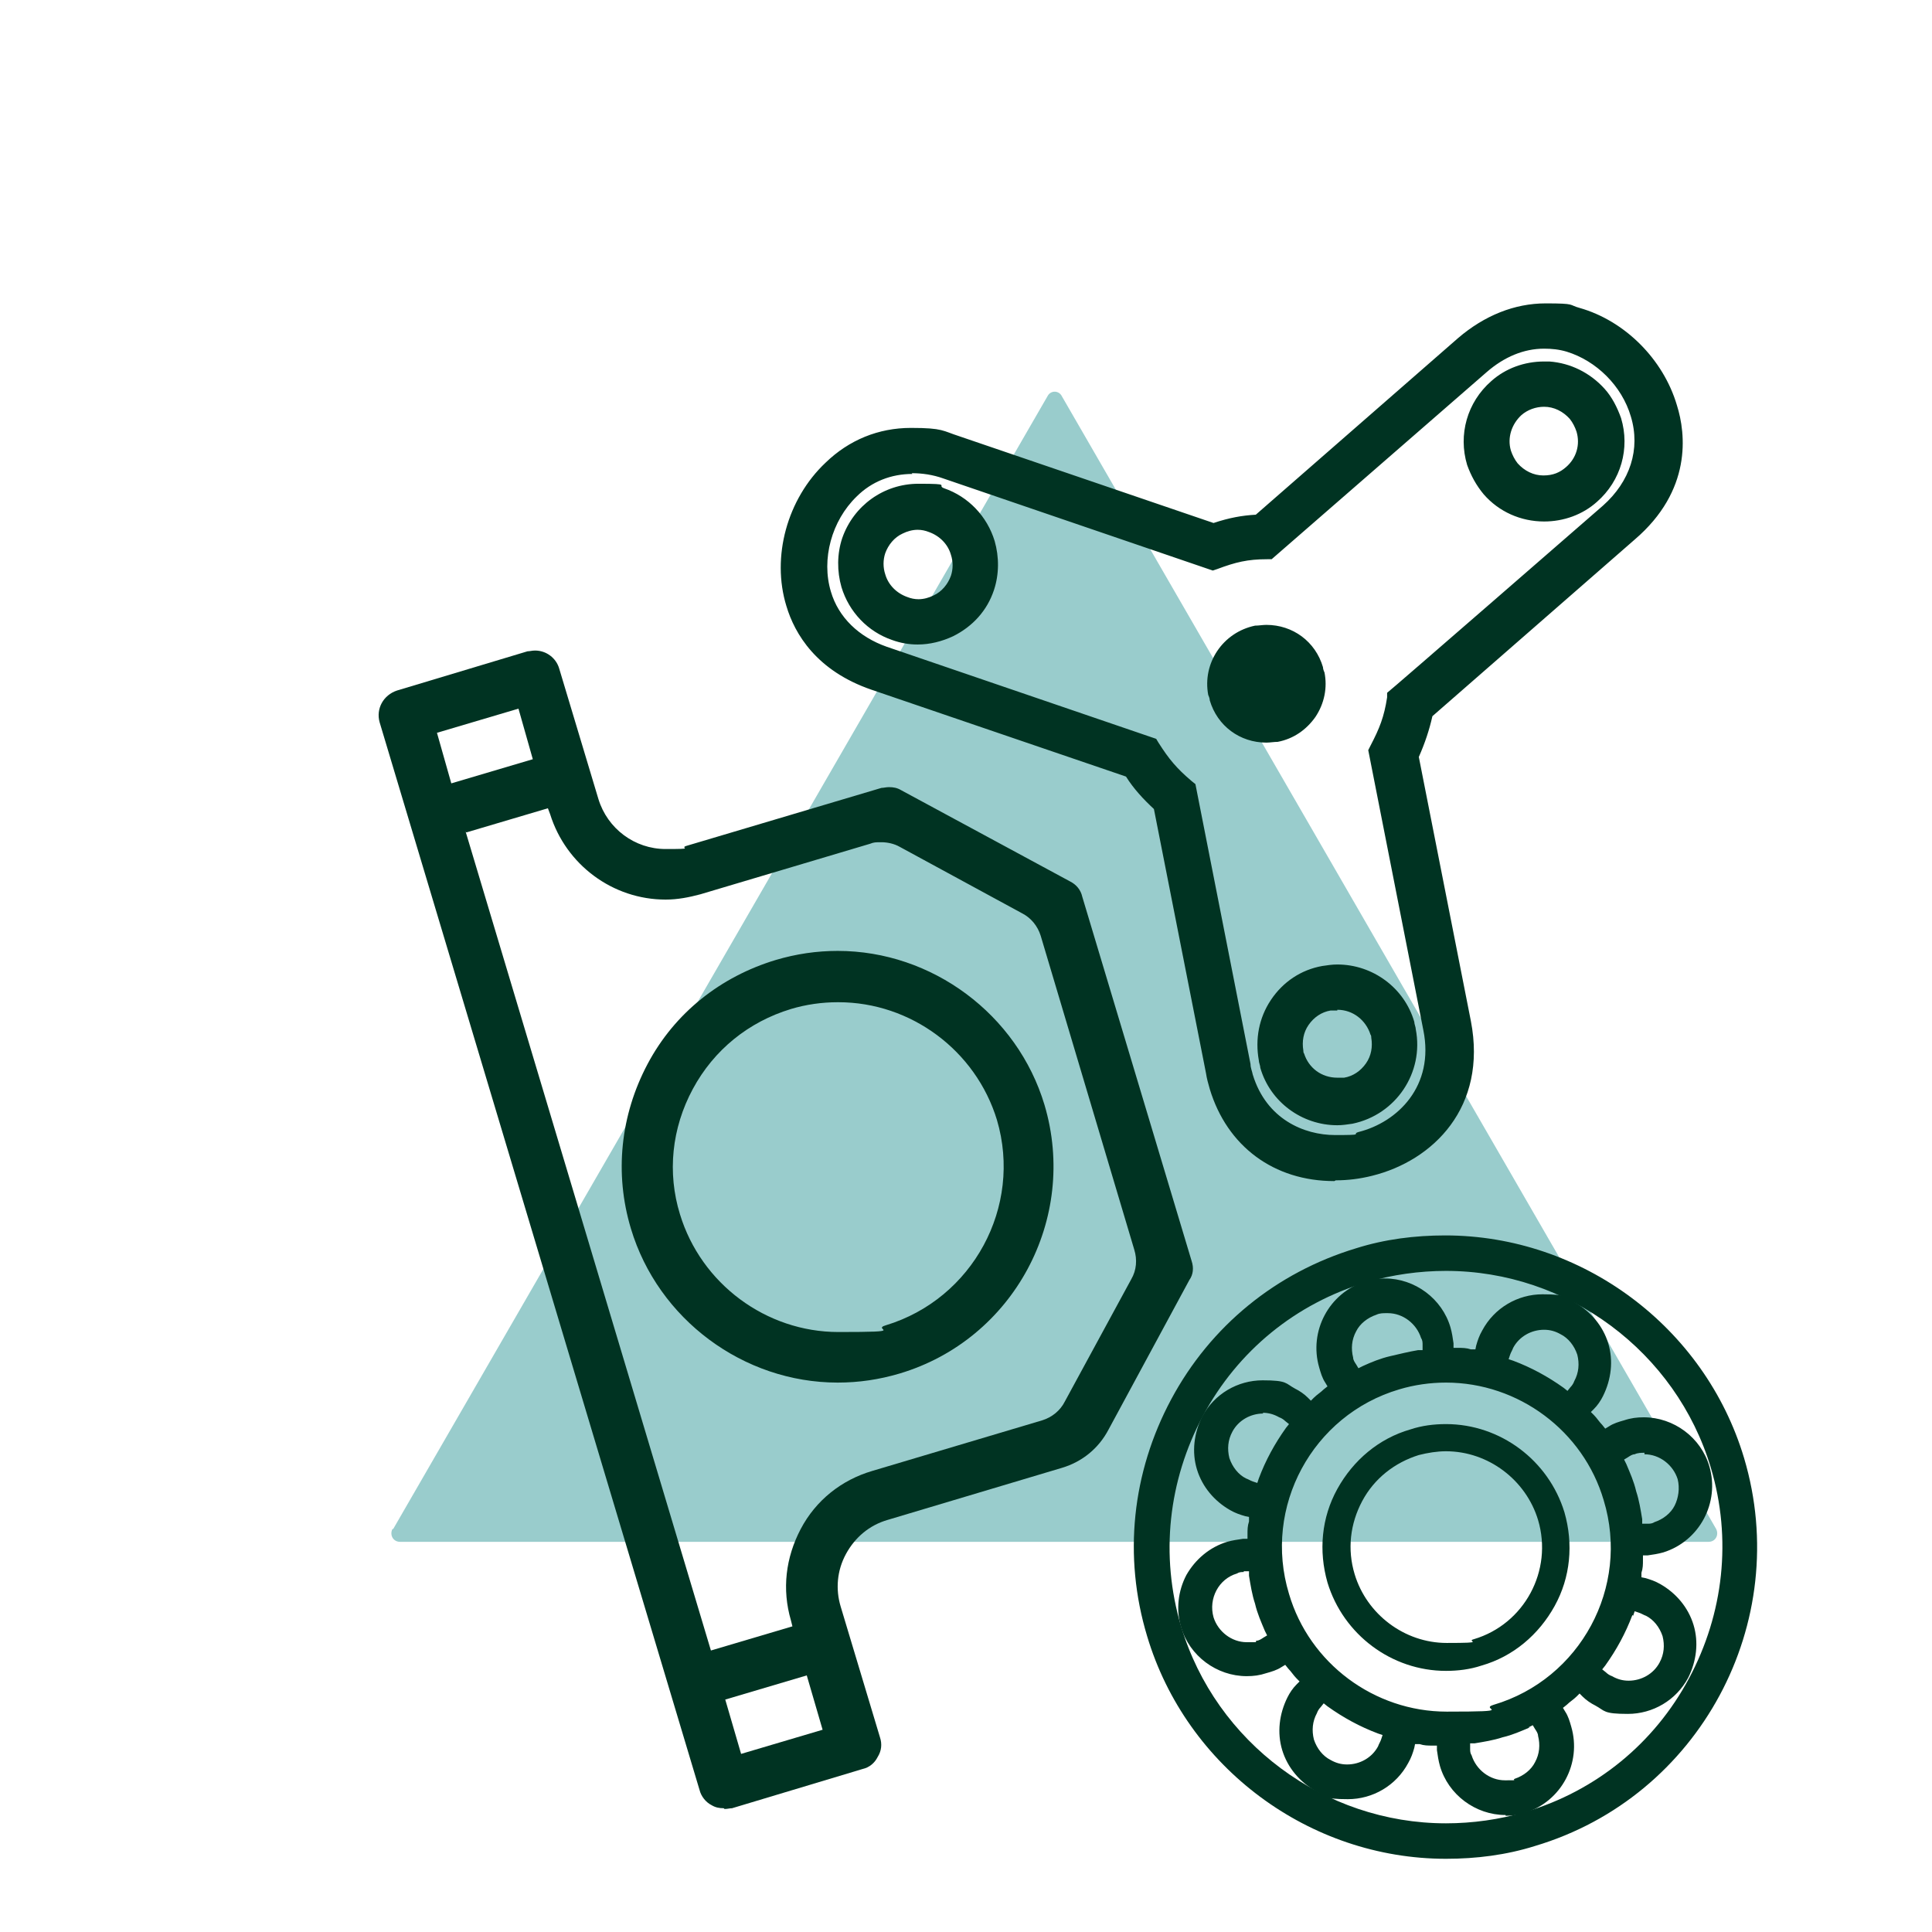 <?xml version="1.0" encoding="UTF-8"?>
<svg id="Layer_1" data-name="Layer 1" xmlns="http://www.w3.org/2000/svg" version="1.1" viewBox="0 0 256 256">
  <defs>
    <style>
      .cls-1 {
        fill-rule: evenodd;
      }

      .cls-1, .cls-2 {
        fill: #032;
      }

      .cls-1, .cls-2, .cls-3 {
        stroke-width: 0px;
      }

      .cls-3 {
        fill: #9cc;
      }
    </style>
  </defs>
  <path class="cls-3" d="M52.1,202.6L138.8,52.5c.4-.8,1.5-.8,1.9,0l86.7,150.1c.4.8-.1,1.7-1,1.7H53c-.9,0-1.4-.9-1-1.7h0Z"/>
  <g id="Layer_1-2" data-name="Layer 1">
    <g>
      <g>
        <path class="cls-2" d="M199.5,240.5c-4,0-7.6-2.7-8.7-6.5-.2-.7-.3-1.4-.4-2.1v-.6s-.6,0-.6,0c-.6,0-1.1,0-1.7-.2h-.6c0,0-.1.5-.1.5-.2.7-.4,1.3-.8,2-1.6,3-4.7,4.8-8,4.8s-3-.4-4.3-1.1c-2.1-1.2-3.7-3.1-4.4-5.4-.7-2.3-.4-4.8.7-7,.3-.6.7-1.2,1.2-1.7l.4-.4-.4-.4c-.4-.4-.7-.9-1.1-1.3l-.4-.5-.5.3c-.6.4-1.3.6-2,.8-.9.3-1.7.4-2.6.4-4,0-7.6-2.7-8.7-6.5-.7-2.3-.4-4.8.7-6.9,1.2-2.1,3.1-3.7,5.4-4.4.7-.2,1.4-.3,2.1-.4h.6s0-.6,0-.6c0-.6,0-1.1.2-1.7v-.6c0,0-.5-.1-.5-.1-.7-.2-1.3-.4-2-.8-2.1-1.2-3.7-3.1-4.4-5.4-.7-2.3-.4-4.8.7-7,1.6-3,4.7-4.8,8-4.8s3,.4,4.3,1.1c.6.3,1.2.7,1.7,1.2l.4.4.4-.4c.4-.4.9-.7,1.3-1.1l.5-.4-.3-.5c-.4-.6-.6-1.3-.8-2-1.4-4.8,1.3-9.9,6.1-11.4.9-.3,1.7-.4,2.6-.4,4,0,7.6,2.7,8.7,6.5.2.7.3,1.4.4,2.1v.6s.6,0,.6,0c.6,0,1.1,0,1.7.2h.6c0,0,.1-.5.1-.5.2-.7.4-1.3.8-2,1.6-3,4.7-4.8,8-4.8s3,.4,4.3,1.1c2.1,1.2,3.7,3.1,4.4,5.4.7,2.3.4,4.8-.7,7-.3.6-.7,1.2-1.2,1.7l-.4.4.4.4c.4.4.7.9,1.1,1.3l.4.5.5-.3c.6-.4,1.3-.6,2-.8.9-.3,1.7-.4,2.6-.4,4,0,7.6,2.7,8.7,6.5,1.4,4.8-1.3,9.9-6.1,11.4-.7.2-1.4.3-2.1.4h-.6s0,.6,0,.6c0,.6,0,1.1-.2,1.7v.6c0,0,.5.1.5.1.7.2,1.3.4,2,.8,2.1,1.2,3.7,3.1,4.4,5.4.7,2.3.4,4.8-.7,7-1.6,3-4.7,4.8-8,4.8s-3-.4-4.3-1.1c-.6-.3-1.2-.7-1.7-1.2l-.4-.4-.4.4c-.4.4-.9.7-1.3,1.1l-.5.4.3.5c.4.6.6,1.3.8,2,1.4,4.8-1.3,9.9-6.1,11.4-.9.3-1.7.4-2.6.4h0ZM202.7,228.9c-1.2.5-2.3,1-3.6,1.3-1.2.4-2.5.6-3.7.8h-.6c0,0,0,.7,0,.7,0,.3,0,.6.2.9.6,1.9,2.4,3.3,4.4,3.3s.9,0,1.3-.2c1.2-.4,2.2-1.2,2.7-2.2.6-1.1.7-2.3.4-3.5,0-.3-.2-.6-.4-.9l-.3-.5-.6.3h0ZM175,226.2c-.2.2-.4.5-.5.8-.6,1.1-.7,2.3-.4,3.5.4,1.2,1.2,2.2,2.2,2.7.7.4,1.4.6,2.2.6,1.7,0,3.3-.9,4.1-2.4.1-.3.3-.6.4-.9l.2-.6-.6-.2c-2.4-.9-4.6-2.1-6.7-3.6l-.5-.4-.4.5h0ZM191.6,183.2c-2.1,0-4.2.3-6.2.9-11.5,3.4-18.1,15.6-14.6,27.1,2.7,9.2,11.3,15.6,20.9,15.6s4.2-.3,6.2-.9c11.5-3.4,18.1-15.6,14.6-27.1-2.7-9.2-11.3-15.6-20.9-15.6h0ZM216.3,214c-.9,2.4-2.1,4.6-3.6,6.7l-.4.5.5.4c.2.2.5.4.8.5.7.4,1.4.6,2.2.6,1.7,0,3.3-.9,4.1-2.4.6-1.1.7-2.3.4-3.5-.4-1.2-1.2-2.2-2.2-2.7-.3-.1-.6-.3-.9-.4l-.6-.2-.2.6h0ZM164.8,208.3c-.3,0-.6,0-.9.2-2.4.7-3.8,3.3-3.1,5.8.6,1.9,2.4,3.3,4.4,3.3s.9,0,1.3-.2c.3,0,.6-.2.9-.4l.5-.3-.3-.6c-.5-1.2-1-2.3-1.3-3.6-.4-1.2-.6-2.5-.8-3.7v-.6c0,0-.7,0-.7,0h0ZM217.9,192.5c-.4,0-.9,0-1.3.2-.3,0-.6.2-.9.4l-.5.3.3.6c.5,1.2,1,2.3,1.3,3.6.4,1.2.6,2.5.8,3.7v.6c0,0,.7,0,.7,0,.3,0,.6,0,.9-.2,1.2-.4,2.2-1.2,2.7-2.2s.7-2.3.4-3.5c-.6-1.9-2.4-3.3-4.4-3.3h0ZM167.4,187.3c-1.7,0-3.3.9-4.1,2.4-.6,1.1-.7,2.3-.4,3.5.4,1.2,1.2,2.2,2.2,2.7.3.1.6.3.9.4l.6.2.2-.6c.9-2.4,2.1-4.6,3.6-6.7l.4-.5-.5-.4c-.2-.2-.5-.4-.8-.5-.7-.4-1.4-.6-2.2-.6h0ZM204.6,176.2c-1.7,0-3.3.9-4.1,2.4-.1.3-.3.6-.4.9l-.2.6.6.2c2.4.9,4.6,2.1,6.7,3.6l.5.4.4-.5c.2-.2.4-.5.5-.8.6-1.1.7-2.3.4-3.5-.4-1.2-1.2-2.2-2.2-2.7-.7-.4-1.4-.6-2.2-.6h0ZM183.7,174c-.4,0-.9,0-1.3.2-1.2.4-2.2,1.2-2.7,2.2-.6,1.1-.7,2.3-.4,3.5,0,.3.2.6.4.9l.3.5.6-.3c1.1-.5,2.3-1,3.6-1.3s2.5-.6,3.7-.8h.6c0,0,0-.7,0-.7,0-.3,0-.6-.2-.9-.6-1.9-2.4-3.3-4.4-3.3h0Z"/>
        <path class="cls-2" d="M191.6,246.3c-18.1,0-34.4-12.1-39.6-29.5-3.2-10.6-2-21.7,3.2-31.4,5.2-9.7,13.9-16.8,24.5-20,3.8-1.2,7.8-1.7,11.8-1.7,18.1,0,34.4,12.1,39.6,29.5,6.5,21.8-5.9,44.9-27.7,51.4-3.8,1.2-7.8,1.7-11.8,1.7h0ZM191.6,168.4c-3.5,0-7.1.5-10.5,1.5-9.4,2.8-17.1,9.1-21.7,17.7s-5.7,18.5-2.9,27.9c4.6,15.4,19,26.1,35.1,26.1,3.5,0,7.1-.5,10.5-1.5,9.4-2.8,17.1-9.1,21.7-17.7s5.7-18.5,2.9-27.9c-4.6-15.4-19-26.1-35.1-26.1h0Z"/>
        <path class="cls-2" d="M191.6,221.4c-7.2,0-13.6-4.8-15.7-11.7-1.2-4.2-.8-8.6,1.3-12.4s5.5-6.7,9.7-7.9c1.5-.5,3.1-.7,4.7-.7,7.2,0,13.6,4.8,15.7,11.7,1.2,4.2.8,8.6-1.3,12.4-2.1,3.8-5.5,6.7-9.7,7.9-1.5.5-3.1.7-4.7.7h0ZM191.6,192.3c-1.2,0-2.4.2-3.6.5-3.2,1-5.9,3.1-7.5,6.1s-2,6.4-1,9.7c1.6,5.3,6.6,9.1,12.2,9.1s2.4-.2,3.6-.5c6.7-2,10.5-9.1,8.5-15.8-1.6-5.3-6.6-9.1-12.2-9.1h0Z"/>
      </g>
      <path class="cls-1" d="M176.8,156.5c-8,0-14.2-4.6-16.5-12.2-.2-.7-.4-1.4-.5-2.1l-6.9-35c-1.4-1.3-2.7-2.7-3.7-4.3l-33.7-11.5c-7.3-2.5-10.2-7.4-11.3-11.1-2-6.5.1-14.2,5.2-19,3.1-3,7-4.6,11.3-4.6s4.2.4,6.4,1.1l33.7,11.5c2.1-.7,3.8-1,5.6-1.1l26.8-23.4c3.5-3,7.5-4.6,11.6-4.6s3,.2,4.5.6c6,1.7,11.1,6.8,12.9,12.9,1.2,3.8,2,11.3-5.6,17.8l-26.8,23.4c-.4,1.8-1,3.6-1.8,5.4l6.9,35c2.2,11.4-5,18.5-13.1,20.5-1.6.4-3.2.6-4.8.6h0ZM120.9,62.8c-2.8,0-5.4,1-7.4,3-3.3,3.2-4.7,8.3-3.4,12.6,1,3.4,3.7,6,7.4,7.3l35.7,12.2.3.5c1.4,2.2,2.4,3.4,4.4,5.1l.5.4,7.3,37.1c0,.5.2.9.3,1.4,1.8,5.9,6.8,8,10.9,8s2.1-.1,3.1-.4c5.2-1.3,10.1-6.1,8.6-13.5l-7.3-37.1.3-.6c1.2-2.3,1.8-3.8,2.2-6.4v-.6c.1,0,28.6-24.8,28.6-24.8,3.6-3.2,5-7.5,3.7-11.8-1.2-4.1-4.6-7.4-8.5-8.6-1-.3-2-.4-3-.4-2.7,0-5.3,1.1-7.6,3.1l-28.5,24.8h-.6c-2.6,0-4.2.4-6.6,1.3l-.6.2-35.7-12.2c-1.4-.5-2.8-.7-4.2-.7h0ZM177.2,149.1c-4.7,0-8.9-3.1-10.2-7.6,0-.3-.2-.7-.2-1-.5-2.8,0-5.6,1.6-8s4-4,6.8-4.5c.7-.1,1.3-.2,2-.2,4.7,0,8.9,3.1,10.2,7.6,0,.3.2.7.2,1,1.1,5.7-2.6,11.3-8.4,12.5-.7.1-1.3.2-2,.2ZM177.2,133.9c-.3,0-.6,0-.9,0-1.2.2-2.2.9-2.9,1.9-.7,1-.9,2.2-.7,3.4,0,.1,0,.3.1.4.6,1.9,2.3,3.2,4.4,3.2h0c.3,0,.6,0,.9,0,1.2-.2,2.2-.9,2.9-1.9.7-1,.9-2.2.7-3.4,0-.1,0-.3-.1-.4-.6-1.9-2.3-3.3-4.4-3.3ZM167.8,98.4c-3.5,0-6.5-2.2-7.5-5.6,0-.2-.1-.5-.2-.7-.8-4.2,1.9-8.3,6.2-9.2.5,0,1-.1,1.5-.1,3.5,0,6.5,2.2,7.5,5.6,0,.2.1.5.2.7.4,2,0,4.1-1.2,5.9-1.2,1.7-2.9,2.9-5,3.3-.5,0-1,.1-1.5.1h0ZM121.6,85.4c-1.2,0-2.3-.2-3.4-.6-3.2-1.1-5.7-3.7-6.7-7-.6-2.1-.6-4.4.1-6.5,1.5-4.3,5.5-7.2,10.1-7.2s2.3.2,3.4.6c3.2,1.1,5.7,3.7,6.7,7,.6,2.1.6,4.4-.1,6.5-.9,2.7-2.8,4.8-5.4,6.1-1.5.7-3.1,1.1-4.7,1.1h0ZM121.6,70.2c-.7,0-1.4.2-2,.5-1.1.5-1.9,1.5-2.3,2.6-.3.9-.3,1.9,0,2.8.4,1.4,1.5,2.5,2.9,3,.5.2,1,.3,1.5.3h0c.7,0,1.4-.2,2-.5,1.1-.5,1.9-1.5,2.3-2.6.3-.9.3-1.9,0-2.8-.4-1.4-1.5-2.5-2.9-3-.5-.2-1-.3-1.5-.3h0ZM204.6,69.1c-3.1,0-6-1.3-8-3.6-1-1.2-1.7-2.5-2.2-3.9-1.2-4,0-8.3,3.2-11.1,1.9-1.7,4.4-2.6,7-2.6s.5,0,.7,0c2.8.2,5.4,1.5,7.3,3.6,1,1.1,1.7,2.5,2.2,3.9,1.2,4,0,8.3-3.2,11.1-1.9,1.7-4.4,2.6-7,2.6h0ZM204.6,53.9c-1.1,0-2.2.4-3,1.1-1.3,1.2-1.9,3-1.4,4.7.2.6.5,1.2.9,1.7.9,1,2.1,1.6,3.4,1.6s2.2-.4,3-1.1c1.4-1.2,1.9-3,1.4-4.7-.2-.6-.5-1.2-.9-1.7-.9-1-2.1-1.6-3.4-1.6h0Z"/>
      <path class="cls-2" d="M95.9,239.6c-.6,0-1.1-.1-1.6-.4-.8-.4-1.4-1.2-1.6-2L50.3,95.7c-.5-1.8.5-3.6,2.3-4.2l17.3-5.2c.3,0,.6-.1,1-.1,1.5,0,2.8,1,3.2,2.4l5.2,17.3c1.2,3.9,4.8,6.6,8.9,6.6s1.8-.1,2.7-.4l25.9-7.7c.3,0,.6-.1,1-.1.6,0,1.1.1,1.6.4l22.4,12.1c.8.4,1.4,1.1,1.6,2l14.5,48.3c.3.9.2,1.8-.3,2.5l-10.7,19.8c-1.3,2.5-3.5,4.3-6.2,5.1l-23.1,6.9c-2.4.7-4.3,2.3-5.5,4.5s-1.4,4.7-.7,7l5.2,17.3c.3.9.2,1.8-.3,2.6-.4.8-1.1,1.4-2,1.6l-17.3,5.2c-.3,0-.6.1-1,.1h0ZM96.1,225.2l2.1,7.2,10.8-3.2-2.1-7.2-10.8,3.2ZM61.7,110.2l32.5,108.5,10.8-3.2-.2-.8c-1.2-4.1-.7-8.3,1.3-12.1,2-3.8,5.4-6.5,9.5-7.7l22.5-6.7c1.3-.4,2.4-1.3,3-2.5l8.8-16.2c.7-1.2.8-2.6.4-3.9l-12.4-41.6c-.4-1.3-1.3-2.4-2.5-3l-16.2-8.8c-.7-.4-1.6-.6-2.4-.6s-1,0-1.5.2l-22.5,6.7c-1.5.4-3,.7-4.6.7-7,0-13.2-4.6-15.3-11.3l-.3-.8-10.8,3.2h0ZM57.9,97.1l1.9,6.7,10.8-3.2-1.9-6.7-10.8,3.2ZM111,183.2c-12.5,0-23.8-8.4-27.4-20.4-2.2-7.3-1.4-15,2.2-21.8s9.7-11.6,17-13.8c2.7-.8,5.4-1.2,8.2-1.2,12.5,0,23.8,8.4,27.4,20.4,4.5,15.1-4.1,31.1-19.2,35.6-2.7.8-5.4,1.2-8.2,1.2h0ZM111,132.8c-2.1,0-4.2.3-6.2.9-5.6,1.7-10.2,5.4-13,10.6-2.8,5.2-3.4,11.1-1.7,16.6,2.8,9.2,11.4,15.6,21,15.6s4.2-.3,6.3-.9c11.5-3.5,18.1-15.7,14.7-27.2-2.8-9.2-11.4-15.6-21-15.6h0Z"/>
    </g>
  </g>
</svg>